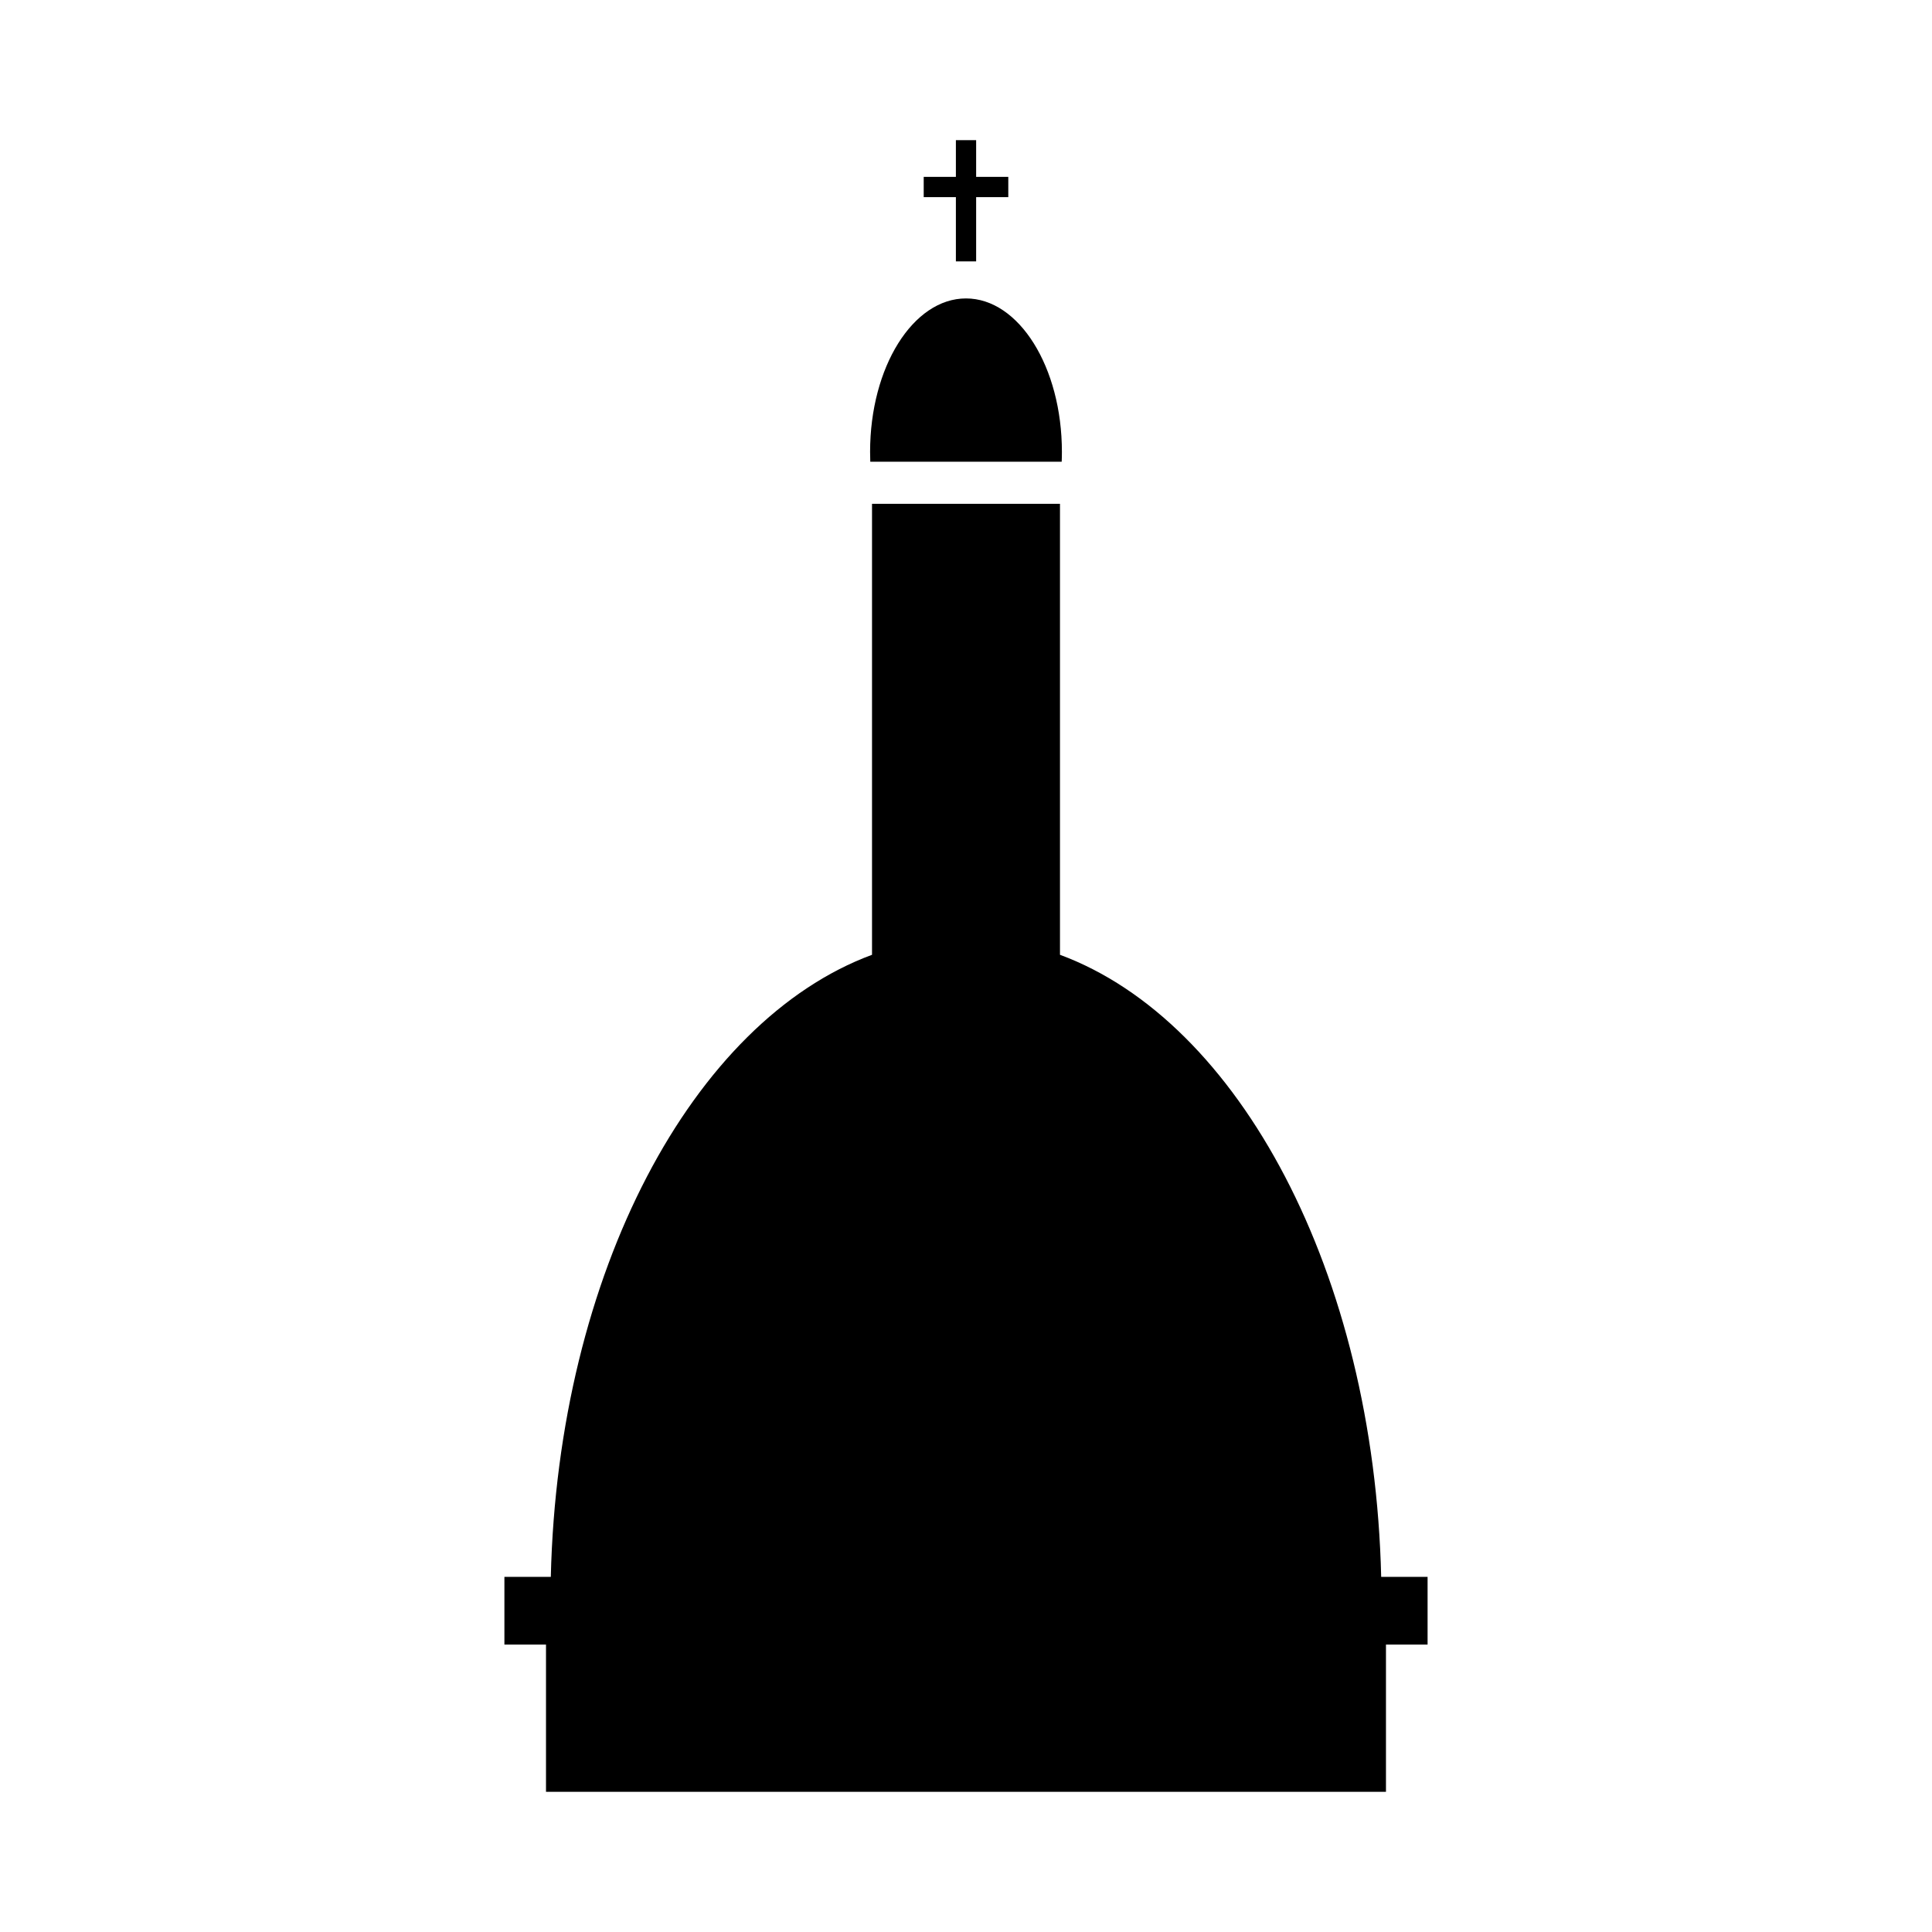 <?xml version="1.0" encoding="UTF-8"?>
<!-- Uploaded to: ICON Repo, www.svgrepo.com, Generator: ICON Repo Mixer Tools -->
<svg fill="#000000" width="800px" height="800px" version="1.1" viewBox="144 144 512 512" xmlns="http://www.w3.org/2000/svg">
 <g>
  <path d="m397.32 213.27h5.367v-17.027h8.52v-5.371h-8.52v-9.73h-5.367v9.73h-8.527v5.371h8.527z"/>
  <path d="m511.3 561.89h-1.273c-1.906-80.574-37.637-147.29-85.121-164.86v-119.52h-49.812v119.52c-47.484 17.562-83.219 84.289-85.125 164.86h-12.297v17.941h11.023v39.023h222.6v-39.023h11.027v-17.941z"/>
  <path d="m425.36 266.36c0.039-0.867 0.055-1.727 0.055-2.609 0-22.453-11.383-40.664-25.418-40.664-14.031 0-25.414 18.207-25.414 40.664 0 0.883 0.02 1.738 0.051 2.609z"/>
 </g>
</svg>